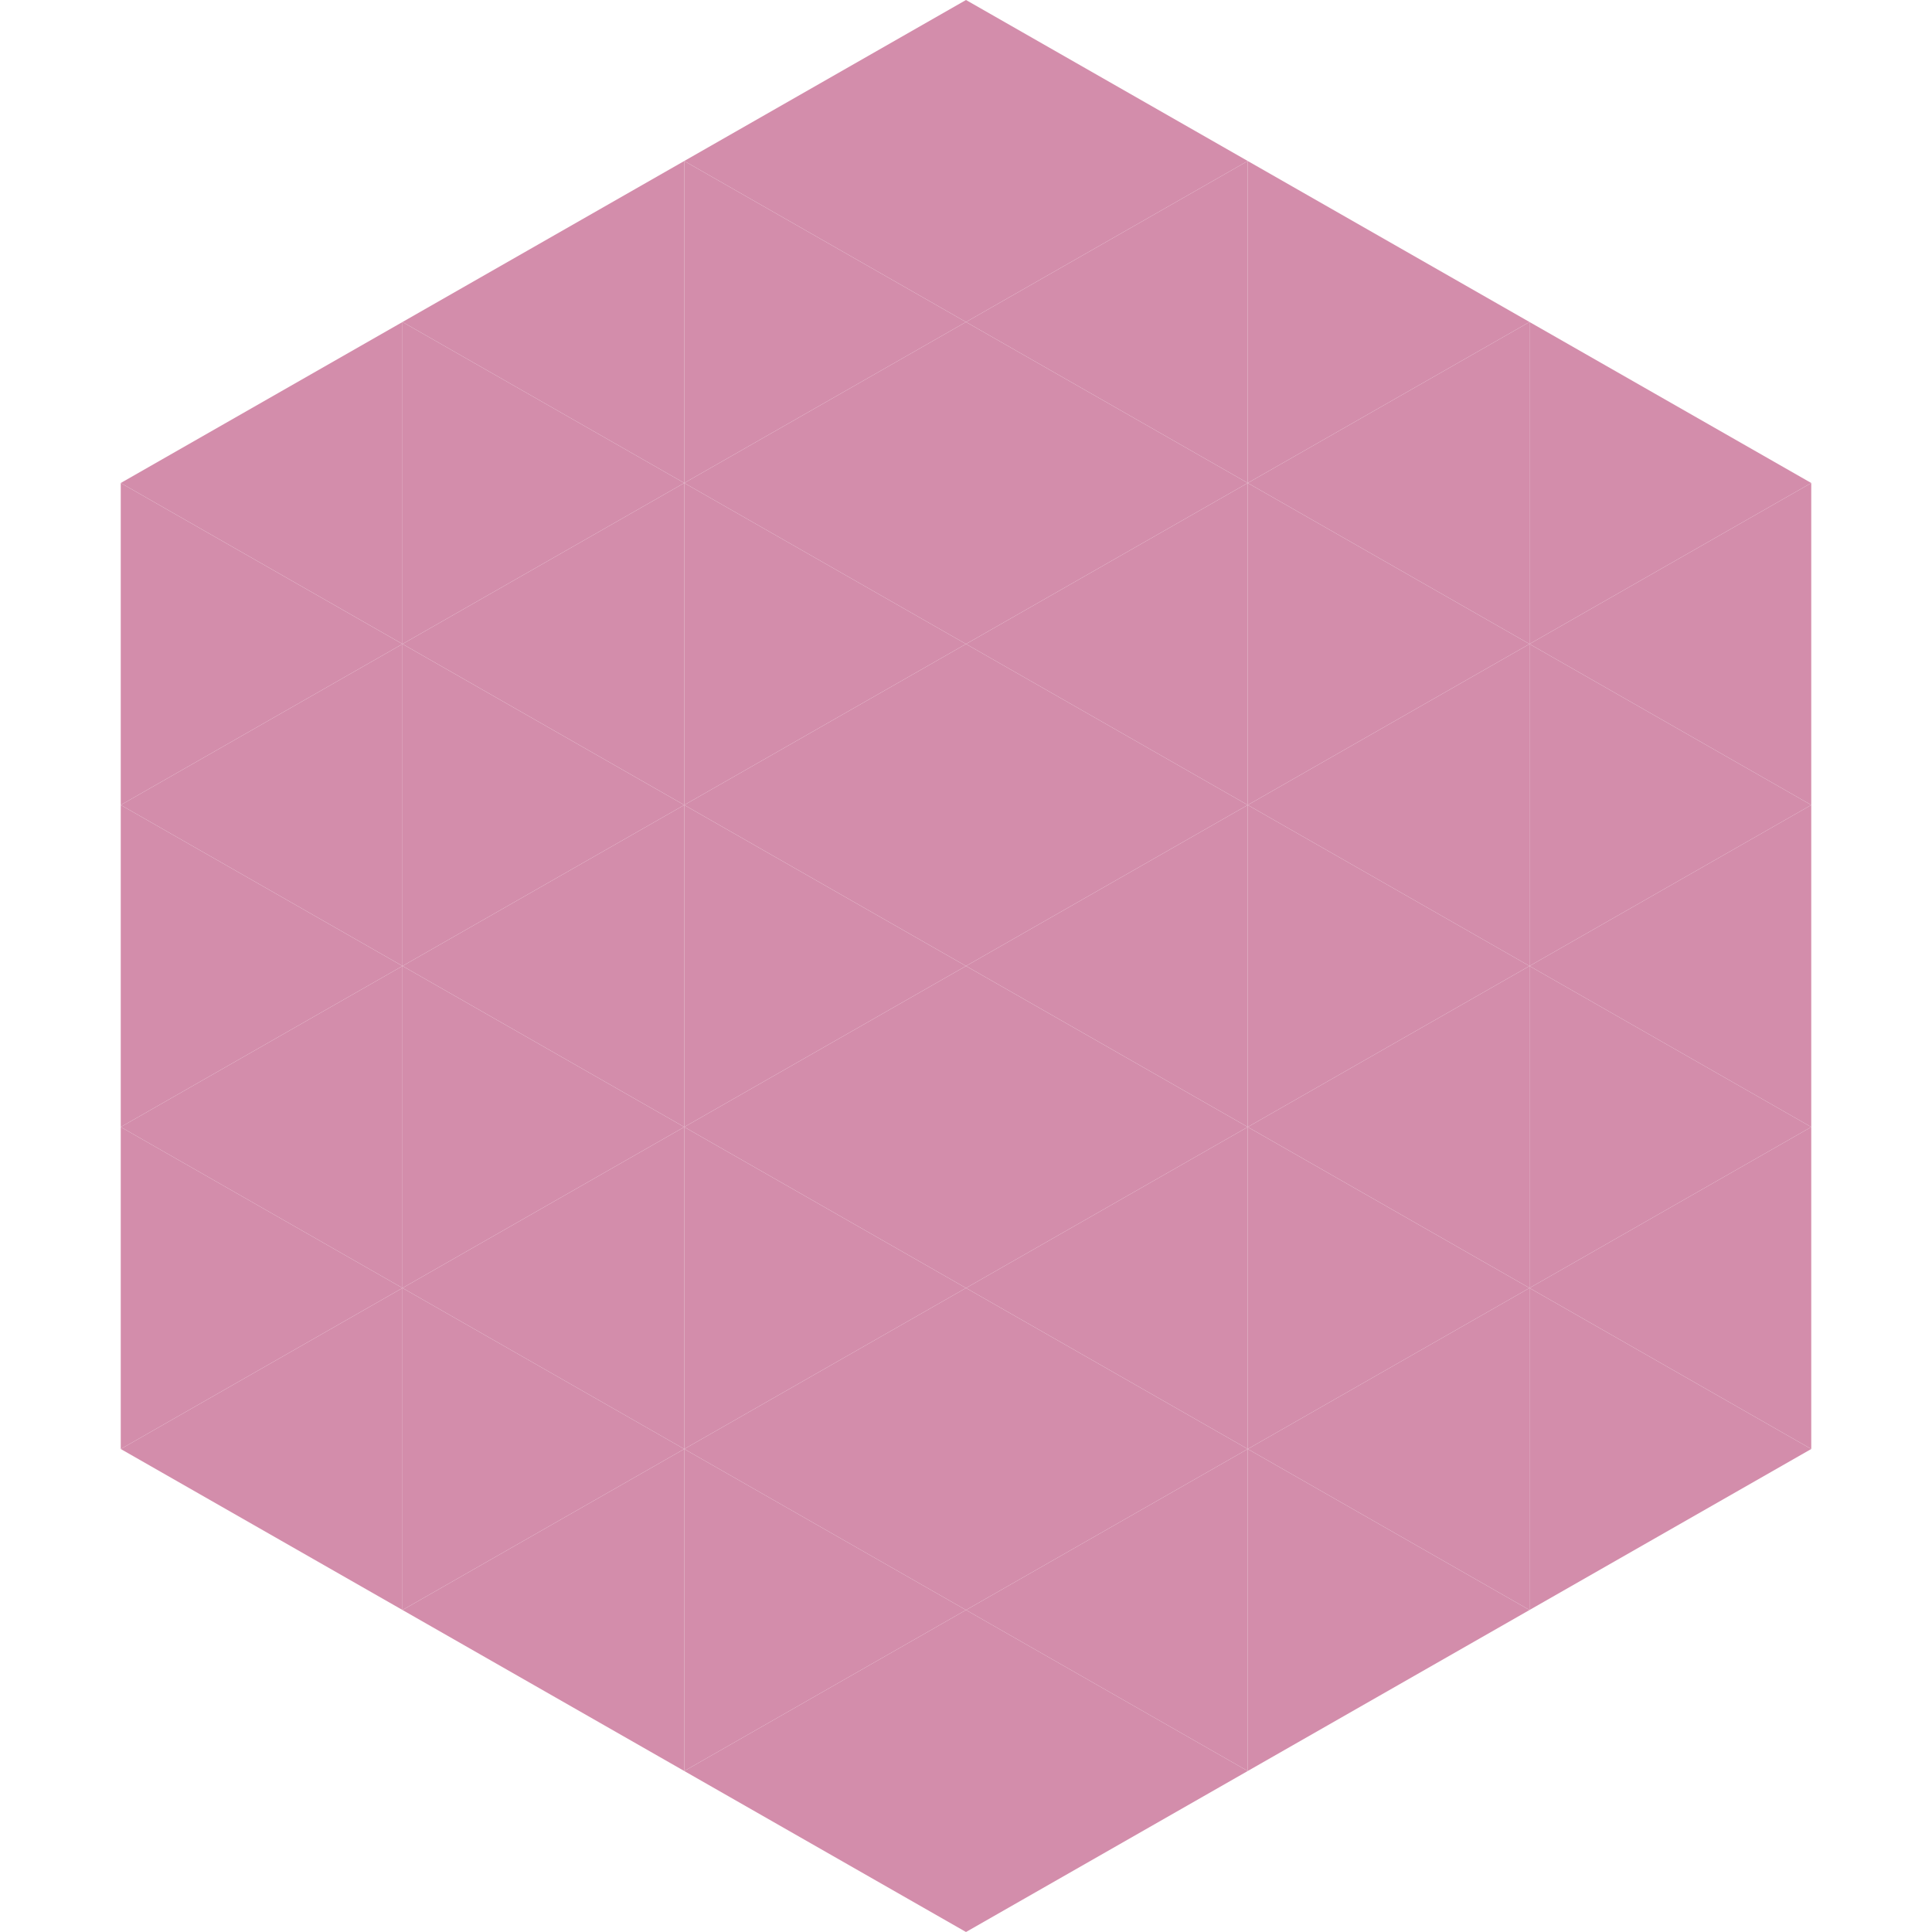 <?xml version="1.0"?>
<!-- Generated by SVGo -->
<svg width="240" height="240"
     xmlns="http://www.w3.org/2000/svg"
     xmlns:xlink="http://www.w3.org/1999/xlink">
<polygon points="50,40 15,60 50,80" style="fill:rgb(211,141,171)" />
<polygon points="190,40 225,60 190,80" style="fill:rgb(211,141,171)" />
<polygon points="15,60 50,80 15,100" style="fill:rgb(211,141,171)" />
<polygon points="225,60 190,80 225,100" style="fill:rgb(211,141,171)" />
<polygon points="50,80 15,100 50,120" style="fill:rgb(211,141,171)" />
<polygon points="190,80 225,100 190,120" style="fill:rgb(211,141,171)" />
<polygon points="15,100 50,120 15,140" style="fill:rgb(211,141,171)" />
<polygon points="225,100 190,120 225,140" style="fill:rgb(211,141,171)" />
<polygon points="50,120 15,140 50,160" style="fill:rgb(211,141,171)" />
<polygon points="190,120 225,140 190,160" style="fill:rgb(211,141,171)" />
<polygon points="15,140 50,160 15,180" style="fill:rgb(211,141,171)" />
<polygon points="225,140 190,160 225,180" style="fill:rgb(211,141,171)" />
<polygon points="50,160 15,180 50,200" style="fill:rgb(211,141,171)" />
<polygon points="190,160 225,180 190,200" style="fill:rgb(211,141,171)" />
<polygon points="15,180 50,200 15,220" style="fill:rgb(255,255,255); fill-opacity:0" />
<polygon points="225,180 190,200 225,220" style="fill:rgb(255,255,255); fill-opacity:0" />
<polygon points="50,0 85,20 50,40" style="fill:rgb(255,255,255); fill-opacity:0" />
<polygon points="190,0 155,20 190,40" style="fill:rgb(255,255,255); fill-opacity:0" />
<polygon points="85,20 50,40 85,60" style="fill:rgb(211,141,171)" />
<polygon points="155,20 190,40 155,60" style="fill:rgb(211,141,171)" />
<polygon points="50,40 85,60 50,80" style="fill:rgb(211,141,171)" />
<polygon points="190,40 155,60 190,80" style="fill:rgb(211,141,171)" />
<polygon points="85,60 50,80 85,100" style="fill:rgb(211,141,171)" />
<polygon points="155,60 190,80 155,100" style="fill:rgb(211,141,171)" />
<polygon points="50,80 85,100 50,120" style="fill:rgb(211,141,171)" />
<polygon points="190,80 155,100 190,120" style="fill:rgb(211,141,171)" />
<polygon points="85,100 50,120 85,140" style="fill:rgb(211,141,171)" />
<polygon points="155,100 190,120 155,140" style="fill:rgb(211,141,171)" />
<polygon points="50,120 85,140 50,160" style="fill:rgb(211,141,171)" />
<polygon points="190,120 155,140 190,160" style="fill:rgb(211,141,171)" />
<polygon points="85,140 50,160 85,180" style="fill:rgb(211,141,171)" />
<polygon points="155,140 190,160 155,180" style="fill:rgb(211,141,171)" />
<polygon points="50,160 85,180 50,200" style="fill:rgb(211,141,171)" />
<polygon points="190,160 155,180 190,200" style="fill:rgb(211,141,171)" />
<polygon points="85,180 50,200 85,220" style="fill:rgb(211,141,171)" />
<polygon points="155,180 190,200 155,220" style="fill:rgb(211,141,171)" />
<polygon points="120,0 85,20 120,40" style="fill:rgb(211,141,171)" />
<polygon points="120,0 155,20 120,40" style="fill:rgb(211,141,171)" />
<polygon points="85,20 120,40 85,60" style="fill:rgb(211,141,171)" />
<polygon points="155,20 120,40 155,60" style="fill:rgb(211,141,171)" />
<polygon points="120,40 85,60 120,80" style="fill:rgb(211,141,171)" />
<polygon points="120,40 155,60 120,80" style="fill:rgb(211,141,171)" />
<polygon points="85,60 120,80 85,100" style="fill:rgb(211,141,171)" />
<polygon points="155,60 120,80 155,100" style="fill:rgb(211,141,171)" />
<polygon points="120,80 85,100 120,120" style="fill:rgb(211,141,171)" />
<polygon points="120,80 155,100 120,120" style="fill:rgb(211,141,171)" />
<polygon points="85,100 120,120 85,140" style="fill:rgb(211,141,171)" />
<polygon points="155,100 120,120 155,140" style="fill:rgb(211,141,171)" />
<polygon points="120,120 85,140 120,160" style="fill:rgb(211,141,171)" />
<polygon points="120,120 155,140 120,160" style="fill:rgb(211,141,171)" />
<polygon points="85,140 120,160 85,180" style="fill:rgb(211,141,171)" />
<polygon points="155,140 120,160 155,180" style="fill:rgb(211,141,171)" />
<polygon points="120,160 85,180 120,200" style="fill:rgb(211,141,171)" />
<polygon points="120,160 155,180 120,200" style="fill:rgb(211,141,171)" />
<polygon points="85,180 120,200 85,220" style="fill:rgb(211,141,171)" />
<polygon points="155,180 120,200 155,220" style="fill:rgb(211,141,171)" />
<polygon points="120,200 85,220 120,240" style="fill:rgb(211,141,171)" />
<polygon points="120,200 155,220 120,240" style="fill:rgb(211,141,171)" />
<polygon points="85,220 120,240 85,260" style="fill:rgb(255,255,255); fill-opacity:0" />
<polygon points="155,220 120,240 155,260" style="fill:rgb(255,255,255); fill-opacity:0" />
</svg>
